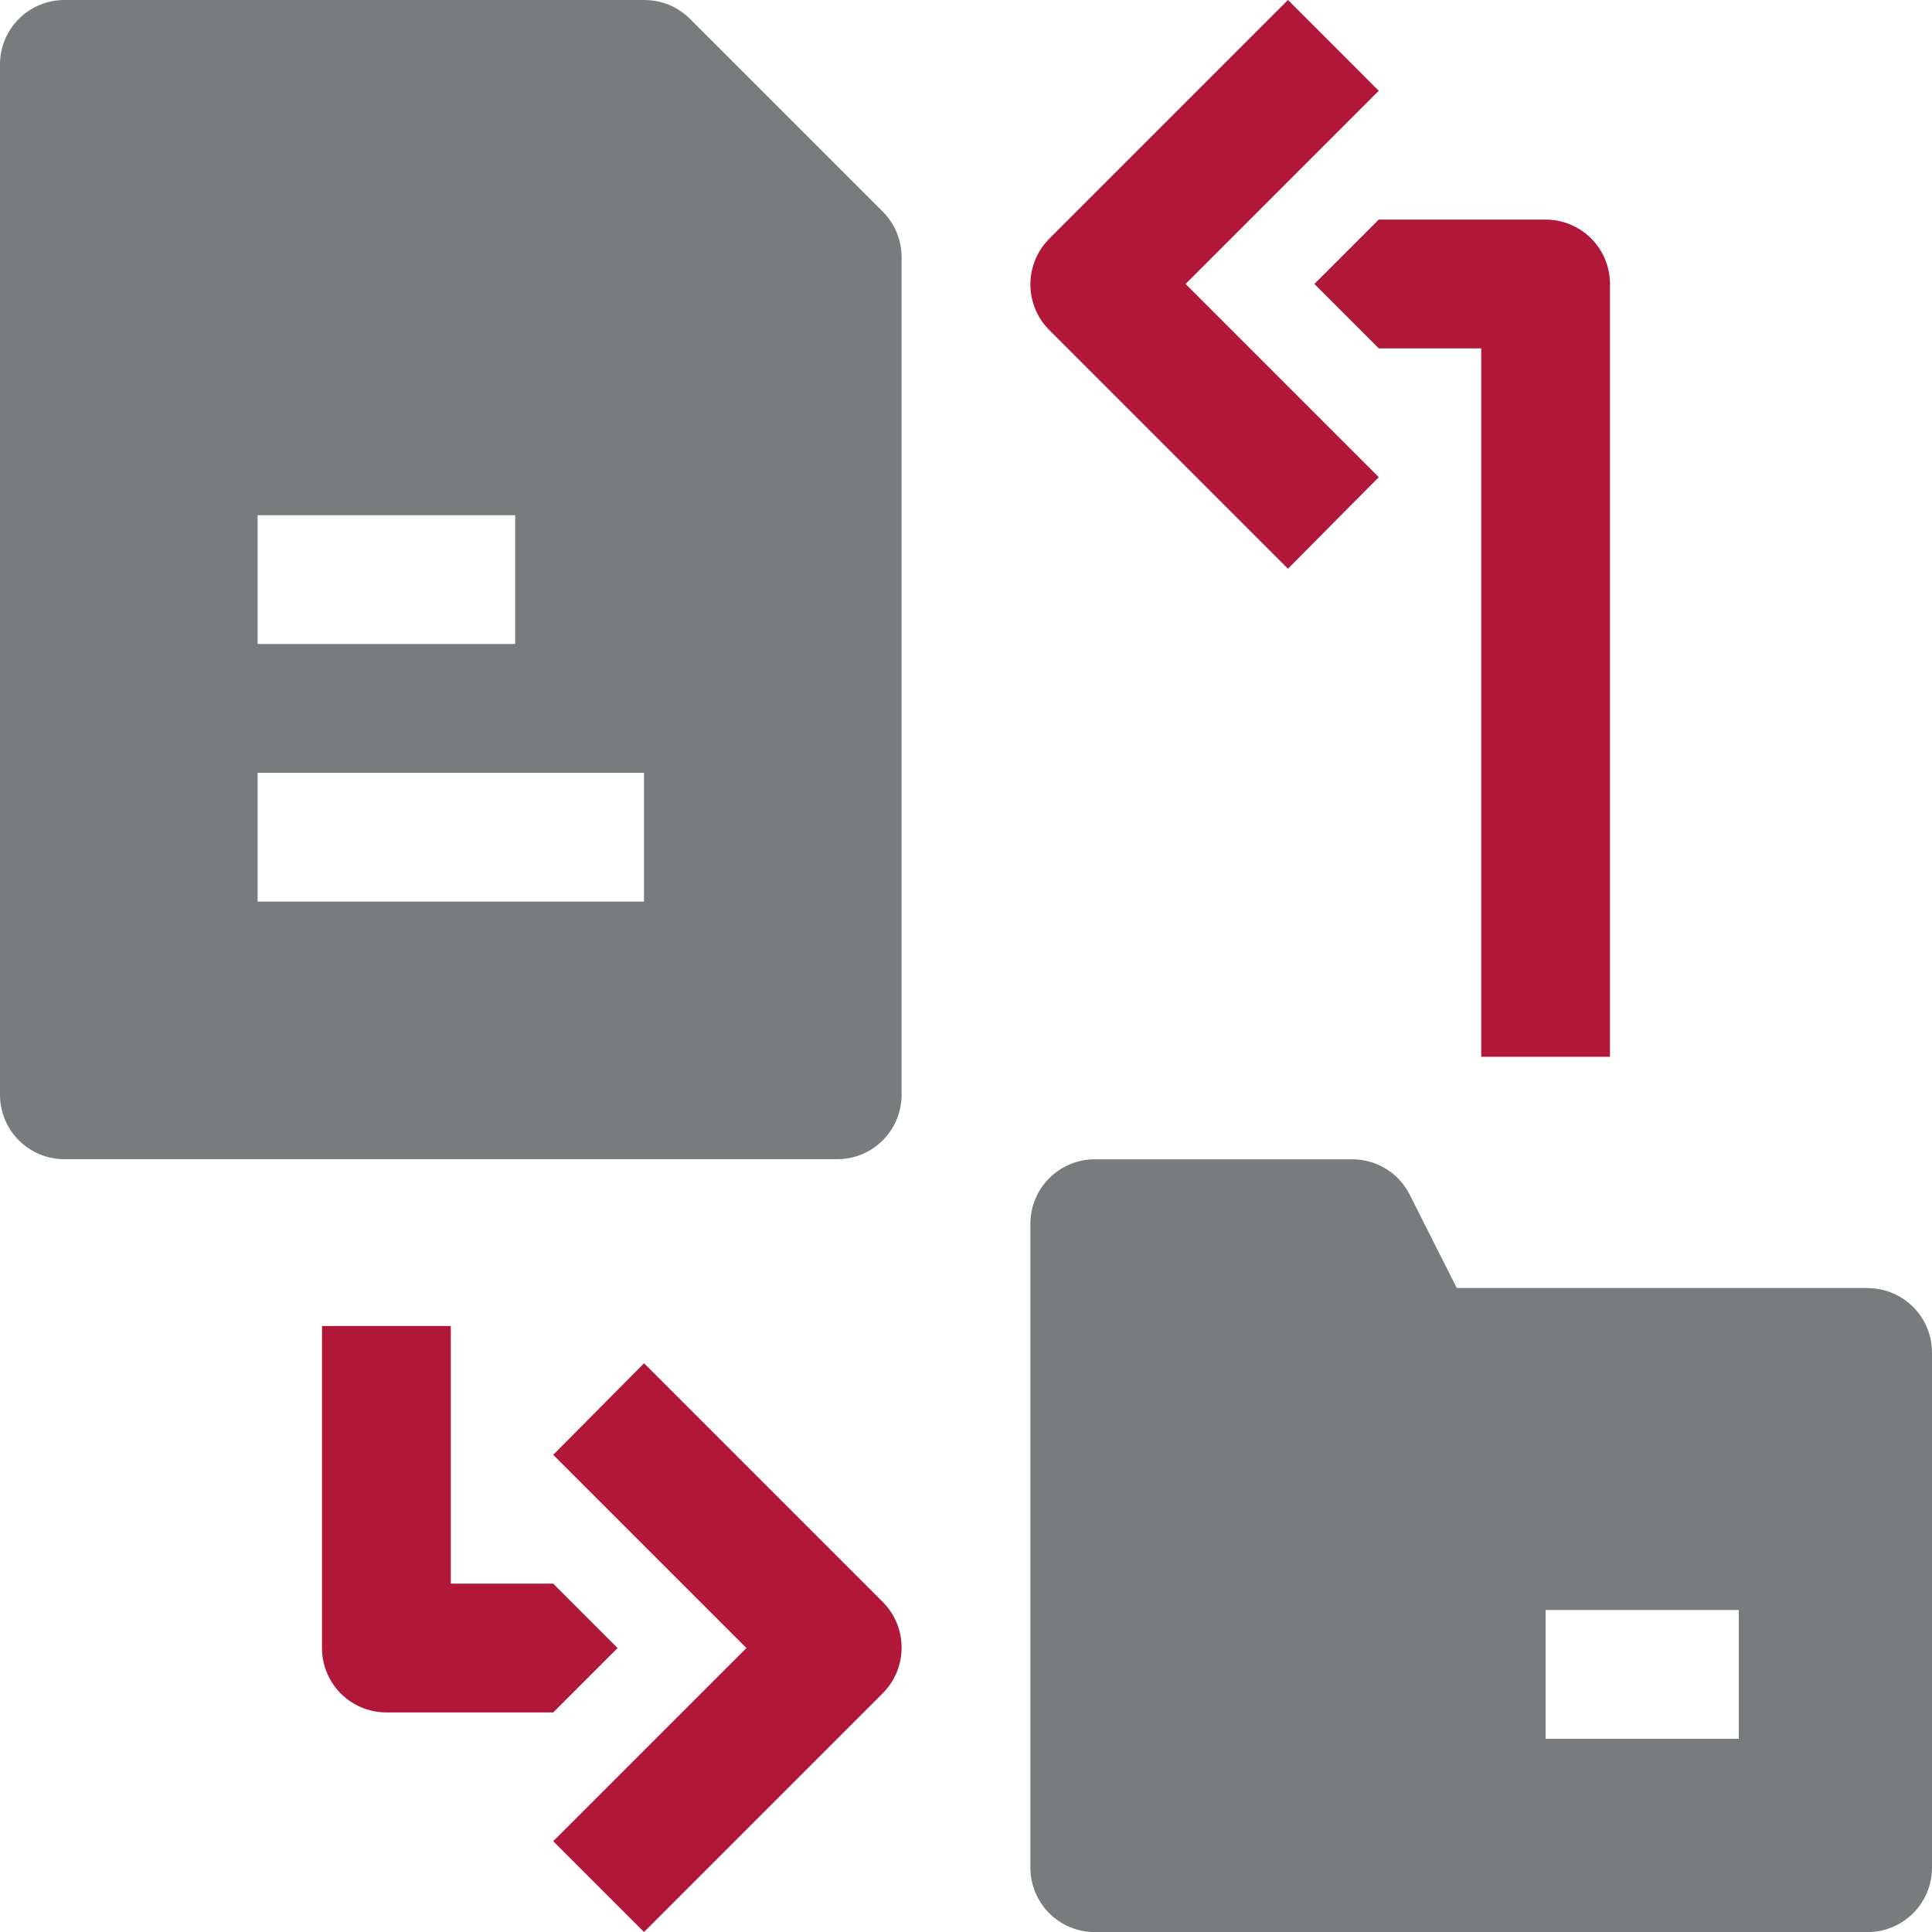 <?xml version="1.0" encoding="UTF-8"?><svg id="Ebene_1" xmlns="http://www.w3.org/2000/svg" viewBox="0 0 187.5 187.5"><path id="Vector_138" d="m66.94,1.81c-.59-.58-1.28-1.04-2.04-1.35C64.14.15,63.32,0,62.5,0H6.25C4.59,0,3,.66,1.83,1.83.66,3,0,4.59,0,6.25v100c0,1.66.66,3.25,1.83,4.42,1.17,1.17,2.76,1.83,4.42,1.83h75c1.66,0,3.25-.66,4.42-1.83,1.17-1.17,1.83-2.76,1.83-4.42V25c0-.82-.15-1.64-.46-2.4-.31-.76-.77-1.45-1.35-2.04L66.94,1.81ZM25,50h25v12.5h-25v-12.5Zm37.5,37.5H25v-12.5h37.5v12.5Z" style="fill:#787c7d;"/><path id="Vector_139" d="m181.25,125h-39.87l-4.57-9.06c-.52-1.03-1.31-1.9-2.29-2.5-.99-.61-2.12-.93-3.27-.93h-25c-1.66,0-3.25.66-4.42,1.83-1.17,1.17-1.83,2.76-1.83,4.42v62.5c0,1.66.66,3.25,1.83,4.42,1.17,1.17,2.76,1.83,4.42,1.83h75c1.66,0,3.25-.66,4.42-1.83,1.17-1.17,1.83-2.76,1.83-4.42v-50c0-1.66-.66-3.25-1.83-4.42-1.17-1.17-2.76-1.83-4.42-1.83Zm-12.5,43.75h-18.75v-12.5h18.75v12.5Z" style="fill:#787c7d;"/><path id="Vector_140" d="m62.5,132.31l-8.81,8.88,18.75,18.75-18.75,18.75,8.81,8.81,23.19-23.19c1.16-1.17,1.81-2.76,1.81-4.41s-.65-3.24-1.81-4.41l-23.19-23.19Z" style="fill:#b11739;"/><path id="Vector_141" d="m59.94,159.94l-6.25-6.25h-9.94v-25h-12.5v31.25c0,1.66.66,3.25,1.83,4.42,1.17,1.17,2.76,1.83,4.42,1.83h16.19l6.25-6.25Z" style="fill:#b11739;"/><path id="Vector_142" d="m125,55.19l8.81-8.88-18.75-18.75,18.75-18.75L125,0l-23.19,23.19c-1.16,1.17-1.81,2.75-1.81,4.41s.65,3.24,1.81,4.41l23.19,23.19Z" style="fill:#b11739;"/><path id="Vector_143" d="m127.56,27.56l6.25,6.25h9.94v68.75h12.5V27.56c0-1.66-.66-3.25-1.83-4.42-1.17-1.17-2.76-1.83-4.42-1.83h-16.19l-6.25,6.25Z" style="fill:#b11739;"/></svg>